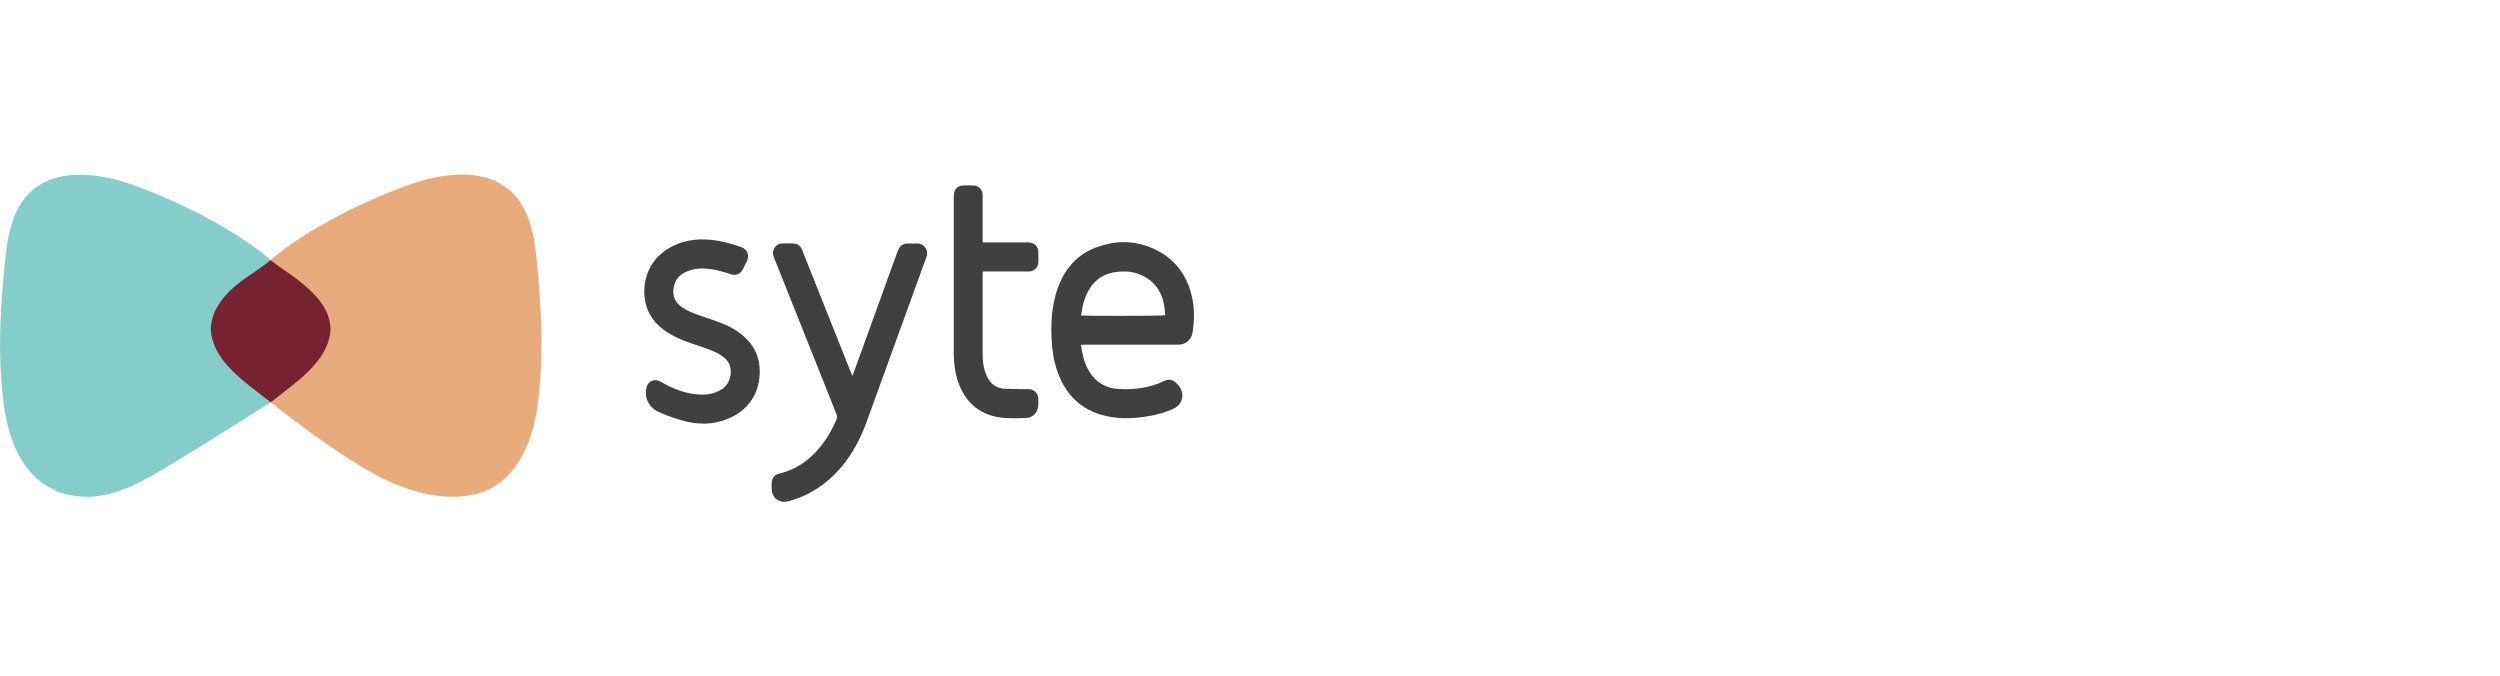 <?xml version="1.0" encoding="UTF-8"?>
<svg id="Layer_2" data-name="Layer 2" xmlns="http://www.w3.org/2000/svg" viewBox="0 0 340 92">
  <defs>
    <style>
      .cls-1 {
        fill: #404040;
      }

      .cls-2 {
        fill: #e8ab7c;
      }

      .cls-3 {
        fill: #762232;
      }

      .cls-4 {
        fill: #85cdca;
      }
    </style>
  </defs>
  <path class="cls-4" d="M37.72,53.74c.07.06-.9.97-.9.97,0,0-9.38,5.95-13.2,8.23-3.72,2.22-7.95,4.87-12.37,4.61-.6-.05-1.26-.11-1.91-.26-.45-.11-.86-.21-1.31-.37-1.66-.64-3.07-1.69-4.18-3.07-2.72-3.39-3.37-7.94-3.67-12.18-.4-5.19-.05-10.49.45-15.62.25-2.38.5-4.71,1.46-6.94,2.92-6.73,10.56-5.93,16.1-3.92,5.89,2.12,13.71,5.95,18.64,10.18-1.86,1.59.76,4.06-.9,5.81-1.56,1.69-1.45,2.4-.9,4.84.75,3.6.08,5.57,2.69,7.74Z"/>
  <path class="cls-2" d="M73.46,51.66c-.3,4.29-.96,8.79-3.67,12.18-1.11,1.43-2.57,2.49-4.18,3.07-.4.16-.86.32-1.31.37-.6.16-1.26.21-1.91.26-4.48.26-9.51-1.72-13.3-4.13-3.82-2.28-8.8-5.9-12.27-8.71l-.9-.97c2.62-2.17,2.79-4.14,3.59-7.74.55-2.44,1.56-2.23,0-3.87-1.66-1.75-.83-5.13-2.69-6.77,4.93-4.24,12.8-8.06,18.69-10.18,5.58-2.01,13.18-2.81,16.1,3.92.96,2.22,1.21,4.55,1.46,6.94.45,5.14.8,10.43.4,15.62Z"/>
  <path class="cls-3" d="M44.8,45.92c-.85,3.6-4.55,6.09-7.3,8.26-.21.16-.42.37-.69.53-.21-.16-.42-.32-.69-.53-2.75-2.17-6.45-4.66-7.3-8.26-.58-2.44.74-4.66,2.38-6.3,1.75-1.75,3.65-2.61,5.61-4.26,1.96,1.59,3.75,2.51,5.5,4.26,1.75,1.64,3.07,3.87,2.49,6.3Z"/>
  <path class="cls-1" d="M147.02,46.9c.23,1.78.67,3.4,1.95,4.68.08.08.16.15.25.22.78.65,1.7,1.01,2.69,1.08,2.23.16,4.4-.09,6.44-1.07.62-.3,1.15-.19,1.63.3.11.11.21.22.31.33.89,1.02.58,2.55-.64,3.12-1.14.53-2.34.86-3.57,1.06-1.37.22-2.75.34-4.14.2-4.02-.39-6.77-2.44-8.13-6.29-.57-1.63-.78-3.32-.82-5.04-.05-1.93.11-3.83.66-5.69.29-.96.68-1.88,1.22-2.73,1.01-1.59,2.38-2.74,4.14-3.4,2.42-.91,4.88-1.02,7.31-.08,3.31,1.29,5.23,3.76,5.88,7.24.27,1.45.22,2.91,0,4.36-.15,1-.94,1.68-1.96,1.69-.51,0-1.03,0-1.54,0h-11.14c-.16.01-.31.01-.53.01ZM147.02,42.9c.52.09,11.13.07,11.46-.03-.07-.51-.1-1.04-.2-1.56-.42-2.03-1.61-3.41-3.57-4.09-.89-.32-1.82-.35-2.75-.25-1.73.18-3.06,1-3.92,2.53-.39.7-.64,1.44-.81,2.22-.08.4-.14.79-.2,1.19Z"/>
  <path class="cls-1" d="M115.92,51.12c.07-.19.13-.33.19-.47,1.99-5.5,3.99-10.99,5.97-16.49.22-.61.69-1.1,1.5-1.05.37.02.75.03,1.12,0,.89-.05,1.66.85,1.3,1.83-.6,1.62-1.18,3.23-1.76,4.85-2.13,5.86-4.25,11.72-6.38,17.58-.82,2.25-1.91,4.35-3.46,6.18-1.89,2.22-4.21,3.79-7.04,4.58-.41.11-.81.18-1.22.05-.67-.22-1.14-.81-1.18-1.52-.02-.35-.03-.7-.01-1.04.04-.61.4-1.06.99-1.2,2.77-.66,4.79-2.34,6.36-4.65.58-.85,1.04-1.77,1.46-2.71.11-.25.12-.45.01-.71-1.87-4.67-3.73-9.34-5.59-14.01-.97-2.44-1.94-4.88-2.92-7.31-.15-.38-.2-.76-.03-1.13.22-.49.59-.77,1.13-.79.51-.02,1.03-.02,1.54,0,.59.03.98.34,1.19.88.49,1.23.98,2.45,1.46,3.68,1.73,4.33,3.46,8.67,5.18,13,.05.13.11.25.19.44Z"/>
  <path class="cls-1" d="M95.54,57.6c-.91.03-1.79-.16-2.66-.39-1.14-.3-2.24-.71-3.32-1.19-1.32-.59-1.99-1.98-1.62-3.37.2-.78.99-1.16,1.73-.83.14.06.27.15.4.22,1.24.7,2.54,1.24,3.94,1.49,1.08.19,2.15.22,3.2-.13.35-.12.69-.28,1-.49,1.15-.75,1.35-2.28,1.05-3.18-.15-.46-.44-.83-.82-1.13-.51-.41-1.09-.72-1.7-.95-.85-.33-1.72-.62-2.58-.91-1.13-.38-2.24-.81-3.26-1.45-1.08-.67-1.98-1.52-2.58-2.65-1.2-2.25-1.01-6.06,1.76-8.27,1.25-.99,2.68-1.55,4.25-1.74,2.13-.25,4.16.19,6.16.86.15.05.29.1.43.16.72.31,1.02,1.09.69,1.8-.18.39-.37.77-.57,1.16-.35.66-.97.92-1.68.68-.89-.31-1.8-.57-2.73-.7-1-.13-1.99-.12-2.95.23-.91.33-1.66.86-1.95,1.84-.42,1.37-.03,2.39,1.01,3.11.74.51,1.56.83,2.4,1.12,1.03.36,2.08.7,3.09,1.1,1.21.48,2.31,1.13,3.25,2.06,1.49,1.47,2.02,3.28,1.8,5.33-.35,3.3-2.66,5.23-5.43,5.95-.74.19-1.51.29-2.29.28Z"/>
  <path class="cls-1" d="M133.68,32.97h6c.15,0,.31,0,.45.03.65.11,1.08.62,1.09,1.27,0,.45,0,.89,0,1.34-.01.71-.49,1.24-1.2,1.31-.13.01-.25,0-.38,0h-5.97c-.01.13-.03.24-.03.34,0,3.64,0,7.29,0,10.93,0,.81.08,1.62.34,2.38.13.39.31.78.53,1.12.5.76,1.26,1.14,2.14,1.18.97.05,1.94.03,2.91.05.17,0,.33,0,.5.02.66.08,1.13.6,1.15,1.27,0,.28,0,.56,0,.83-.01.97-.69,1.78-1.65,1.81-1.26.04-2.52.1-3.78-.11-2.57-.44-4.3-1.92-5.29-4.31-.46-1.1-.67-2.26-.75-3.45-.03-.43-.03-.86-.03-1.29v-20.78c0-.18,0-.36.02-.54.06-.61.53-1.1,1.14-1.14.54-.03,1.08-.03,1.62,0,.61.04,1.09.55,1.15,1.18.01.14,0,.28,0,.42v5.72c0,.13,0,.25.02.4Z"/>
</svg>